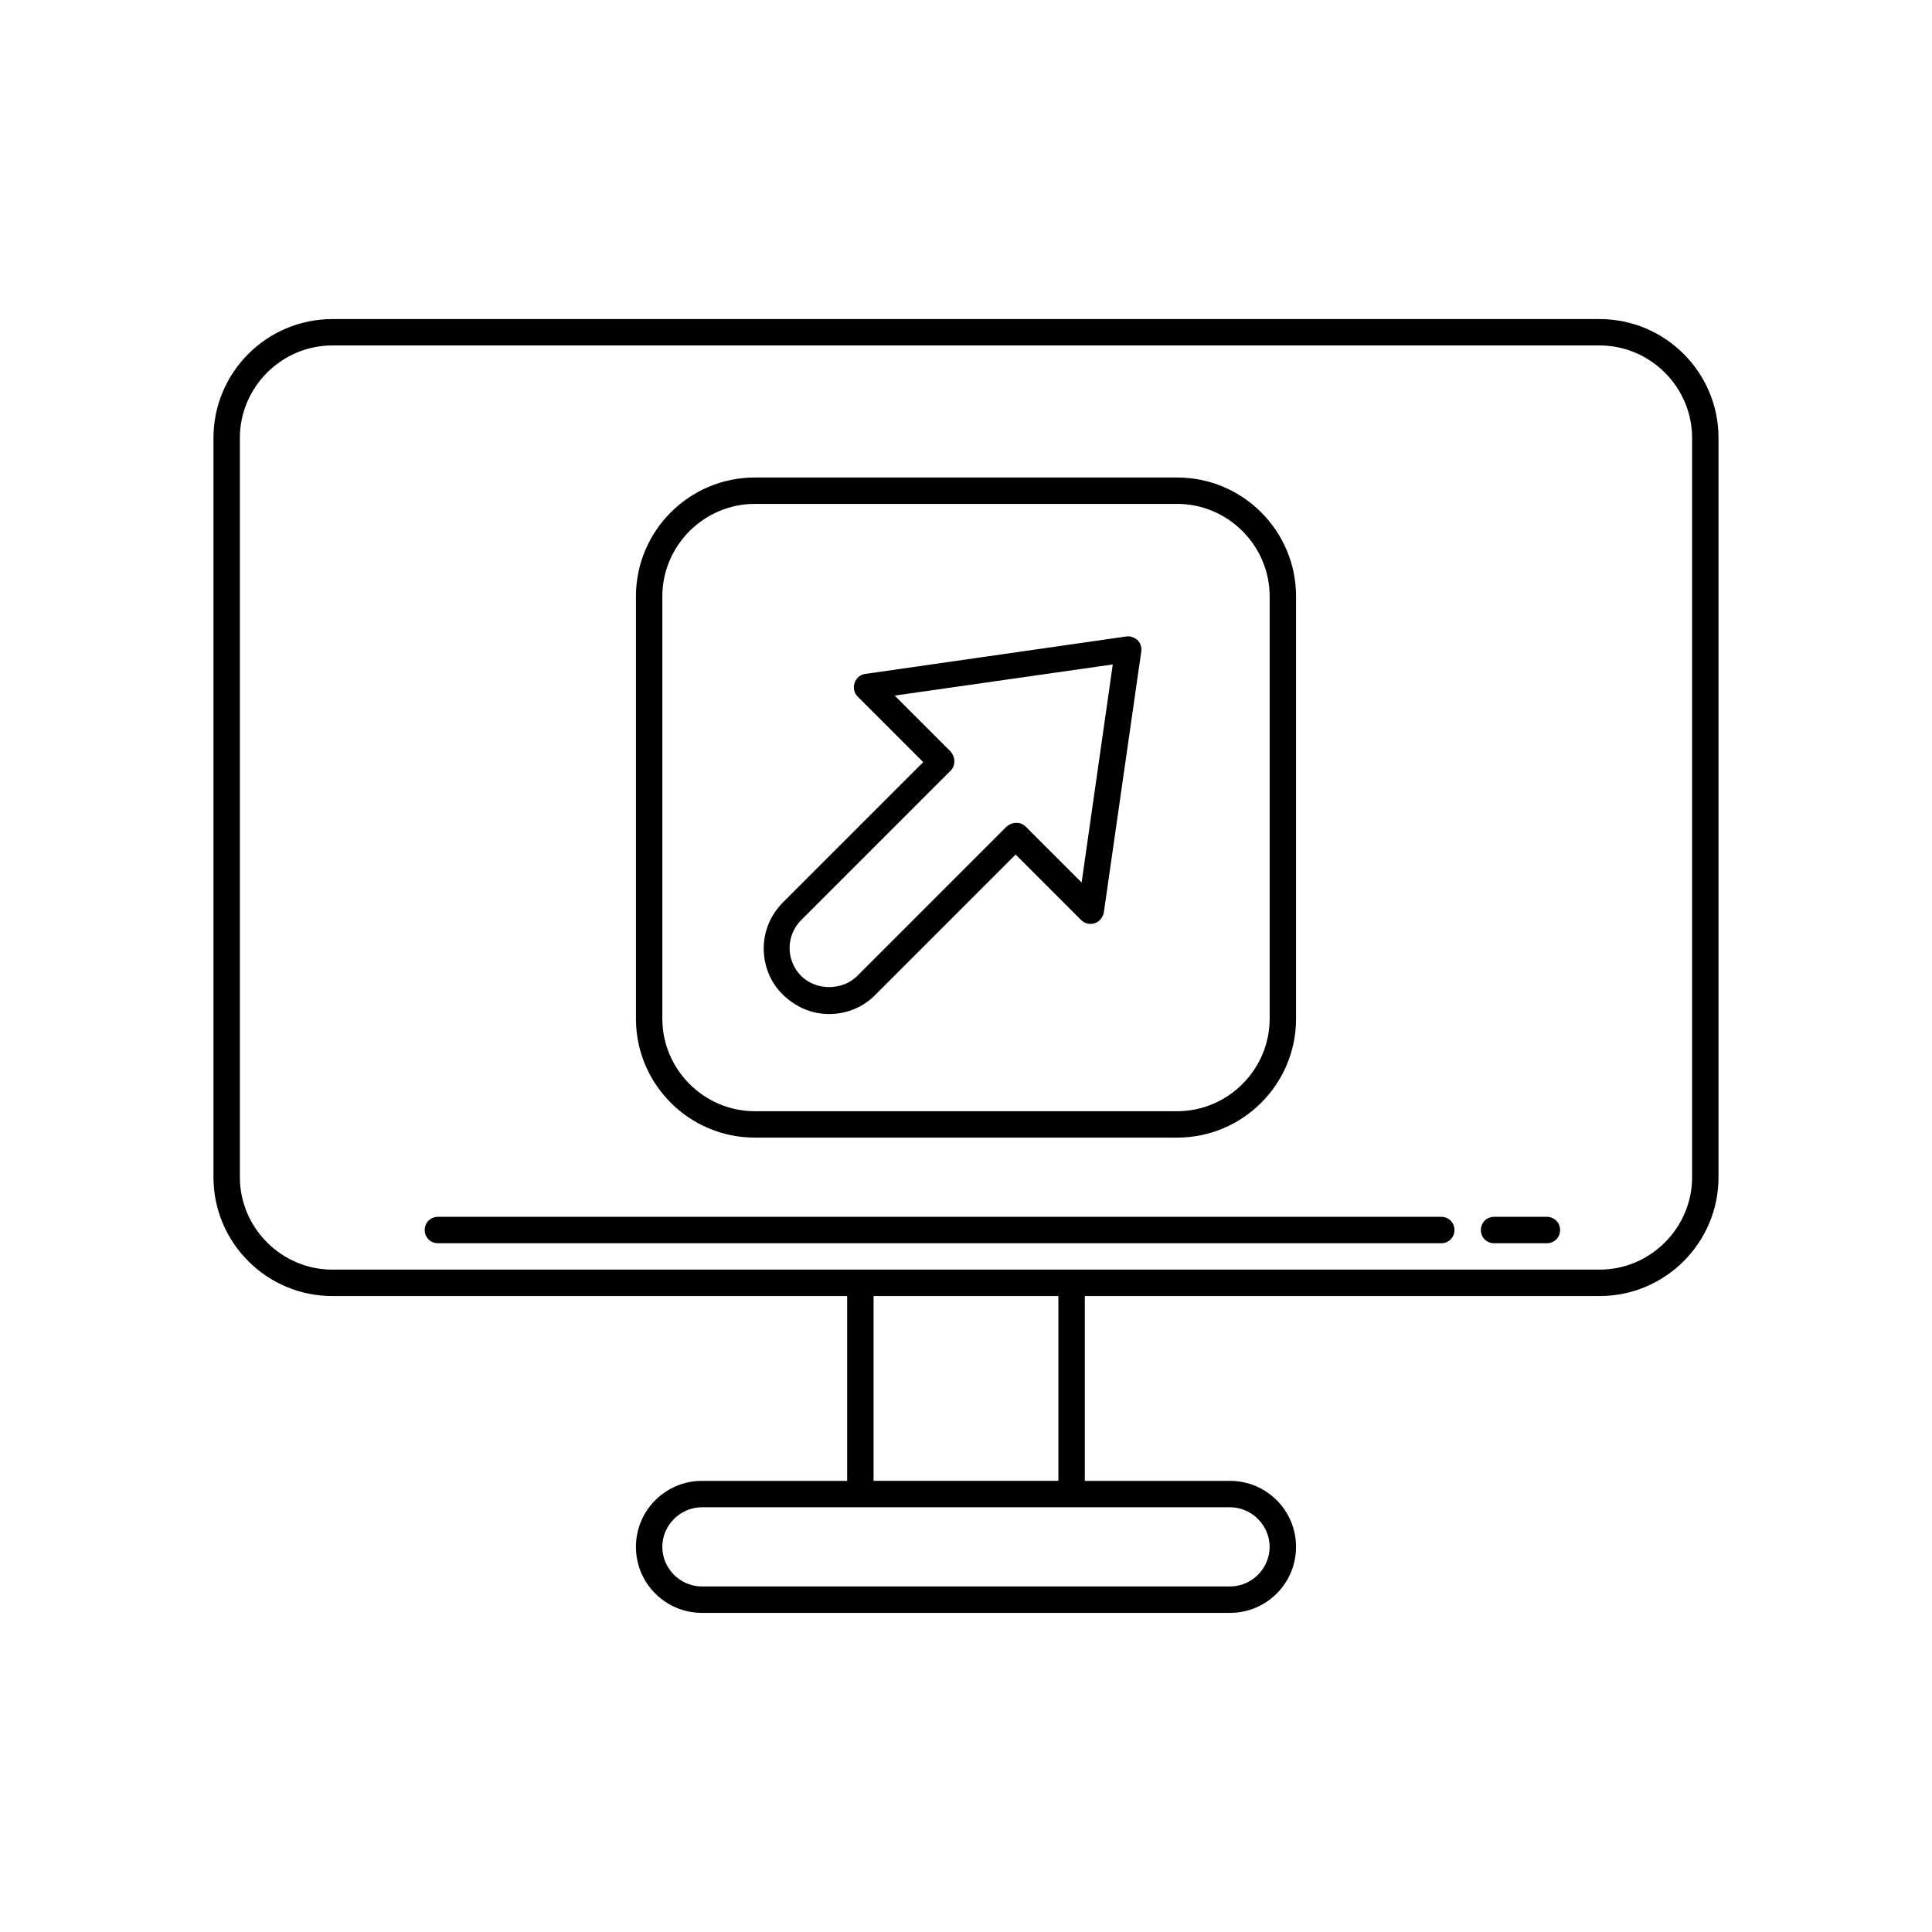 <?xml version="1.0" encoding="UTF-8"?>
<!-- Uploaded to: ICON Repo, www.svgrepo.com, Generator: ICON Repo Mixer Tools -->
<svg fill="#000000" width="800px" height="800px" version="1.1" viewBox="144 144 512 512" xmlns="http://www.w3.org/2000/svg">
 <g>
  <path d="m567.93 228.56h-335.87c-17.355 0-31.488 14.137-31.488 31.488v195.93c0 17.352 14.133 31.488 31.488 31.488h136.45v48.98h-38.488c-9.656 0-17.492 7.836-17.492 17.492s7.836 17.492 17.492 17.492h139.95c9.656 0 17.492-7.836 17.492-17.492s-7.836-17.492-17.492-17.492h-38.484v-48.98h136.45c17.352 0 31.488-14.133 31.488-31.488v-195.93c0-17.352-14.133-31.488-31.488-31.488zm-97.961 314.88c5.738 0 10.496 4.758 10.496 10.496 0 5.738-4.758 10.496-10.496 10.496h-139.95c-5.738 0-10.496-4.758-10.496-10.496 0-5.738 4.758-10.496 10.496-10.496zm-94.465-7v-48.98h48.98v48.98zm216.92-80.469c0 13.434-11.055 24.492-24.492 24.492h-335.87c-13.434 0-24.492-11.055-24.492-24.492v-195.93c0-13.434 11.055-24.492 24.492-24.492h335.87c13.434 0 24.492 11.055 24.492 24.492z"/>
  <path d="m344.02 445.48h111.96c17.352 0 31.488-14.133 31.488-31.488v-111.96c0-17.352-14.133-31.488-31.488-31.488h-111.96c-17.352 0-31.488 14.133-31.488 31.488v111.96c0 17.355 14.137 31.488 31.488 31.488zm-24.492-143.45c0-13.434 11.055-24.492 24.492-24.492h111.96c13.434 0 24.492 11.055 24.492 24.492v111.96c0 13.434-11.055 24.492-24.492 24.492h-111.96c-13.434 0-24.492-11.055-24.492-24.492z"/>
  <path d="m363.75 412.73c4.617 0 9.098-1.82 12.316-5.18l37.086-37.086 17.352 17.352c0.98 0.98 2.379 1.258 3.637 0.84 1.258-0.418 2.098-1.539 2.379-2.801l9.938-69.273c0.141-1.121-0.281-2.238-0.98-2.938-0.84-0.699-1.82-1.121-2.938-0.98l-69.273 9.938c-1.258 0.141-2.379 1.121-2.801 2.379-0.418 1.258-0.141 2.66 0.84 3.637l17.352 17.352-37.086 37.086c-3.359 3.359-5.18 7.695-5.18 12.316 0 4.617 1.82 9.098 5.18 12.316 3.363 3.223 7.559 5.043 12.18 5.043zm-7.418-24.91 39.605-39.605c0.699-0.699 0.98-1.539 0.98-2.519s-0.418-1.82-0.98-2.519l-14.836-14.836 57.797-8.258-8.258 57.797-14.836-14.836c-0.699-0.699-1.539-0.98-2.519-0.98-0.98 0-1.82 0.418-2.519 0.98l-39.605 39.605c-3.918 3.918-10.914 3.918-14.836 0-1.961-1.961-3.078-4.617-3.078-7.418 0.008-2.793 1.125-5.453 3.086-7.41z"/>
  <path d="m525.95 466.47h-265.9c-1.961 0-3.5 1.539-3.5 3.5 0.004 1.957 1.543 3.5 3.5 3.5h265.9c1.961 0 3.5-1.539 3.5-3.5 0-1.961-1.539-3.5-3.5-3.5z"/>
  <path d="m553.94 466.47h-13.996c-1.961 0-3.5 1.539-3.5 3.5 0 1.961 1.539 3.5 3.5 3.5h13.996c1.961 0 3.5-1.539 3.5-3.5-0.004-1.961-1.543-3.5-3.5-3.5z"/>
 </g>
</svg>